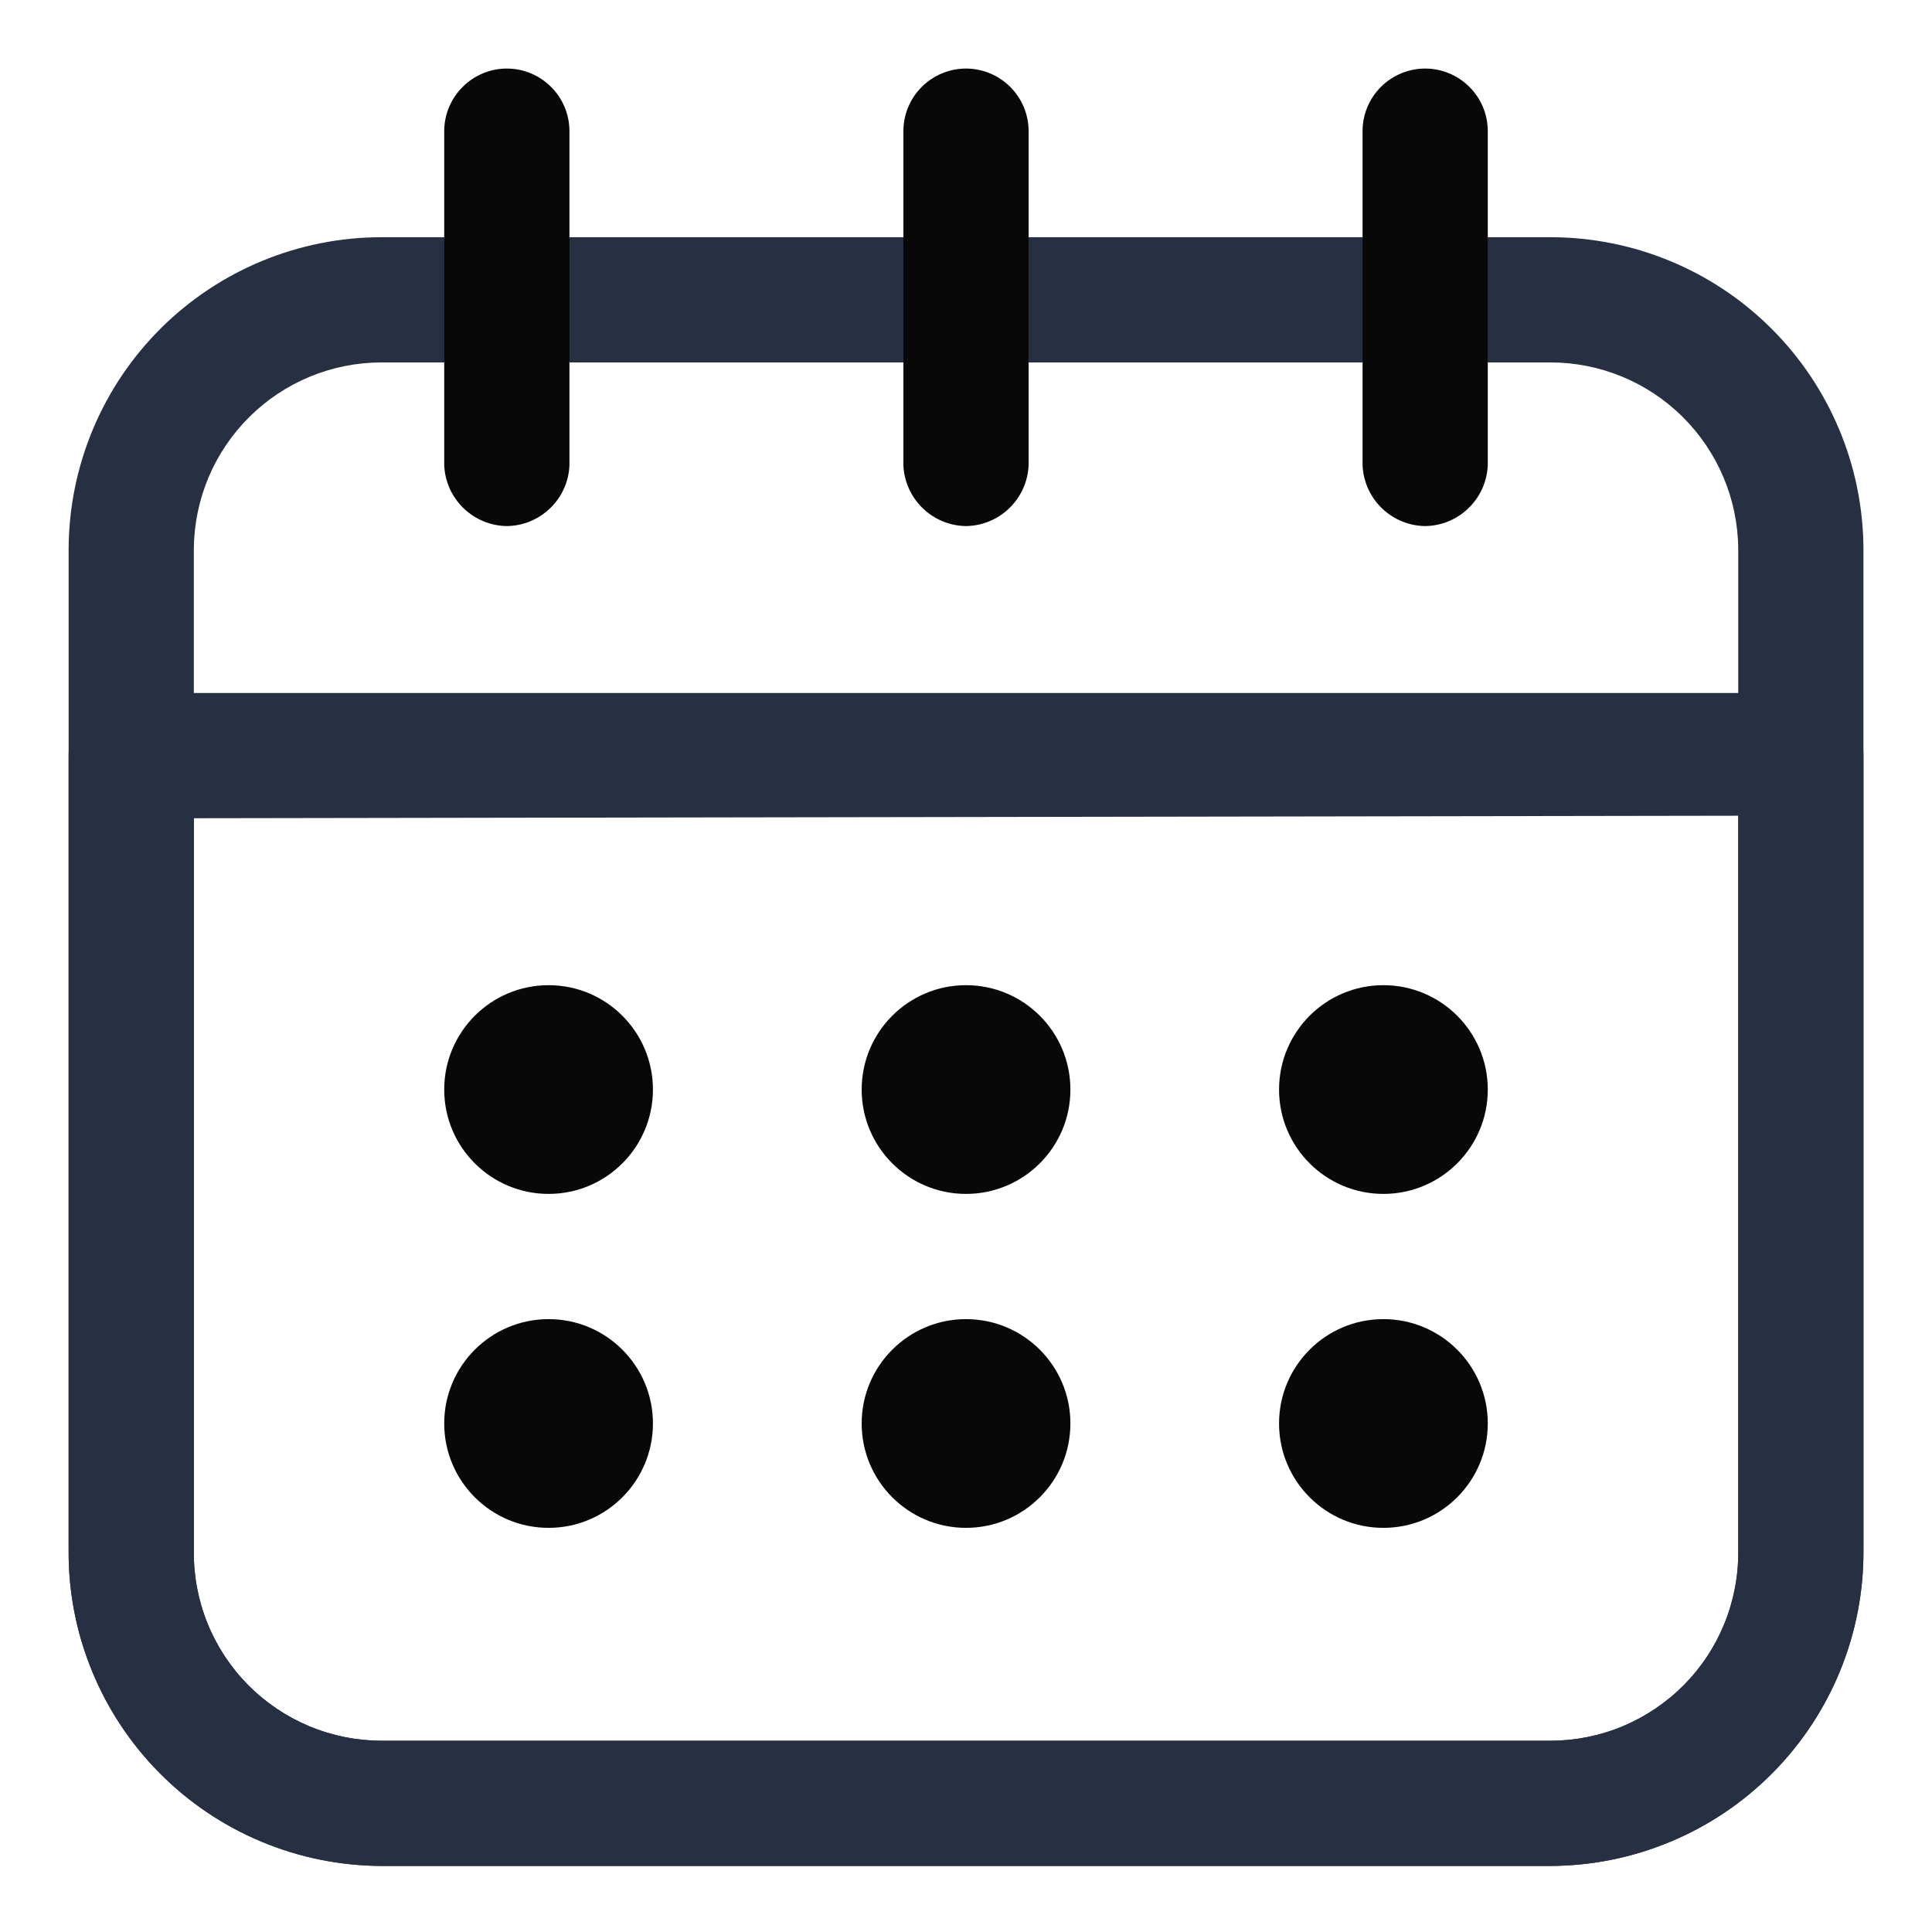 <svg width="27" height="27" viewBox="0 0 27 27" fill="none" xmlns="http://www.w3.org/2000/svg">
<path d="M21.667 26.077H5.334C4.757 26.075 4.185 25.96 3.653 25.737C3.121 25.515 2.637 25.189 2.231 24.779C1.825 24.37 1.503 23.884 1.285 23.35C1.066 22.816 0.955 22.244 0.959 21.667V7.667C0.965 6.51 1.428 5.404 2.248 4.588C3.068 3.773 4.177 3.315 5.334 3.315H21.667C22.823 3.315 23.933 3.773 24.752 4.588C25.572 5.404 26.036 6.51 26.042 7.667V21.667C26.045 22.244 25.934 22.816 25.716 23.35C25.497 23.884 25.176 24.37 24.77 24.779C24.363 25.189 23.88 25.515 23.347 25.737C22.815 25.96 22.244 26.075 21.667 26.077ZM5.334 5.065C4.641 5.065 3.977 5.338 3.486 5.826C2.994 6.313 2.715 6.975 2.709 7.667V21.667C2.704 22.014 2.768 22.359 2.898 22.682C3.028 23.005 3.221 23.298 3.465 23.546C3.709 23.793 4 23.989 4.321 24.124C4.642 24.258 4.986 24.327 5.334 24.327H21.667C22.015 24.327 22.359 24.258 22.68 24.124C23 23.989 23.291 23.793 23.535 23.546C23.78 23.298 23.972 23.005 24.102 22.682C24.232 22.359 24.297 22.014 24.292 21.667V7.667C24.286 6.975 24.006 6.313 23.515 5.826C23.023 5.338 22.359 5.065 21.667 5.065H5.334Z" fill="#273043"/>
<path d="M21.667 26.077H5.334C4.757 26.075 4.185 25.96 3.653 25.737C3.121 25.515 2.637 25.189 2.231 24.779C1.825 24.37 1.503 23.884 1.285 23.35C1.066 22.816 0.955 22.244 0.959 21.667V10.56C0.959 10.328 1.051 10.105 1.215 9.941C1.379 9.777 1.601 9.685 1.834 9.685H25.167C25.399 9.685 25.622 9.777 25.786 9.941C25.95 10.105 26.042 10.328 26.042 10.56V21.667C26.045 22.244 25.934 22.816 25.716 23.35C25.497 23.884 25.176 24.37 24.77 24.779C24.363 25.189 23.88 25.515 23.347 25.737C22.815 25.96 22.244 26.075 21.667 26.077ZM2.709 11.435V21.667C2.704 22.014 2.768 22.359 2.898 22.682C3.028 23.005 3.221 23.298 3.465 23.546C3.709 23.793 4 23.989 4.321 24.124C4.642 24.258 4.986 24.327 5.334 24.327H21.667C22.015 24.327 22.359 24.258 22.68 24.124C23 23.989 23.291 23.793 23.535 23.546C23.78 23.298 23.972 23.005 24.102 22.682C24.232 22.359 24.297 22.014 24.292 21.667V11.4L2.709 11.435Z" fill="#273043"/>
<path d="M7.083 7.352C6.856 7.349 6.639 7.259 6.476 7.1C6.313 6.942 6.217 6.727 6.208 6.5V1.833C6.208 1.601 6.301 1.379 6.465 1.215C6.629 1.051 6.851 0.958 7.083 0.958C7.316 0.958 7.538 1.051 7.702 1.215C7.866 1.379 7.958 1.601 7.958 1.833V6.5C7.95 6.727 7.854 6.942 7.691 7.1C7.528 7.259 7.311 7.349 7.083 7.352Z" fill="#080808"/>
<path d="M13.5 7.352C13.273 7.349 13.055 7.259 12.893 7.1C12.73 6.942 12.634 6.727 12.625 6.5V1.833C12.625 1.601 12.717 1.379 12.881 1.215C13.045 1.051 13.268 0.958 13.5 0.958C13.732 0.958 13.955 1.051 14.119 1.215C14.283 1.379 14.375 1.601 14.375 1.833V6.5C14.366 6.727 14.27 6.942 14.107 7.1C13.945 7.259 13.727 7.349 13.5 7.352Z" fill="#080808"/>
<path d="M19.917 7.352C19.69 7.349 19.472 7.259 19.309 7.1C19.147 6.942 19.051 6.727 19.042 6.5V1.833C19.042 1.601 19.134 1.379 19.298 1.215C19.462 1.051 19.685 0.958 19.917 0.958C20.149 0.958 20.372 1.051 20.536 1.215C20.7 1.379 20.792 1.601 20.792 1.833V6.5C20.783 6.727 20.687 6.942 20.524 7.1C20.362 7.259 20.144 7.349 19.917 7.352Z" fill="#080808"/>
<path d="M7.667 16.685C8.472 16.685 9.125 16.032 9.125 15.227C9.125 14.421 8.472 13.768 7.667 13.768C6.861 13.768 6.208 14.421 6.208 15.227C6.208 16.032 6.861 16.685 7.667 16.685Z" fill="#080808"/>
<path d="M13.5 16.685C14.306 16.685 14.959 16.032 14.959 15.227C14.959 14.421 14.306 13.768 13.5 13.768C12.695 13.768 12.042 14.421 12.042 15.227C12.042 16.032 12.695 16.685 13.5 16.685Z" fill="#080808"/>
<path d="M19.333 16.685C20.139 16.685 20.792 16.032 20.792 15.227C20.792 14.421 20.139 13.768 19.333 13.768C18.528 13.768 17.875 14.421 17.875 15.227C17.875 16.032 18.528 16.685 19.333 16.685Z" fill="#080808"/>
<path d="M7.667 21.352C8.472 21.352 9.125 20.699 9.125 19.893C9.125 19.088 8.472 18.435 7.667 18.435C6.861 18.435 6.208 19.088 6.208 19.893C6.208 20.699 6.861 21.352 7.667 21.352Z" fill="#080808"/>
<path d="M13.5 21.352C14.306 21.352 14.959 20.699 14.959 19.893C14.959 19.088 14.306 18.435 13.5 18.435C12.695 18.435 12.042 19.088 12.042 19.893C12.042 20.699 12.695 21.352 13.5 21.352Z" fill="#080808"/>
<path d="M19.333 21.352C20.139 21.352 20.792 20.699 20.792 19.893C20.792 19.088 20.139 18.435 19.333 18.435C18.528 18.435 17.875 19.088 17.875 19.893C17.875 20.699 18.528 21.352 19.333 21.352Z" fill="#080808"/>
</svg>
